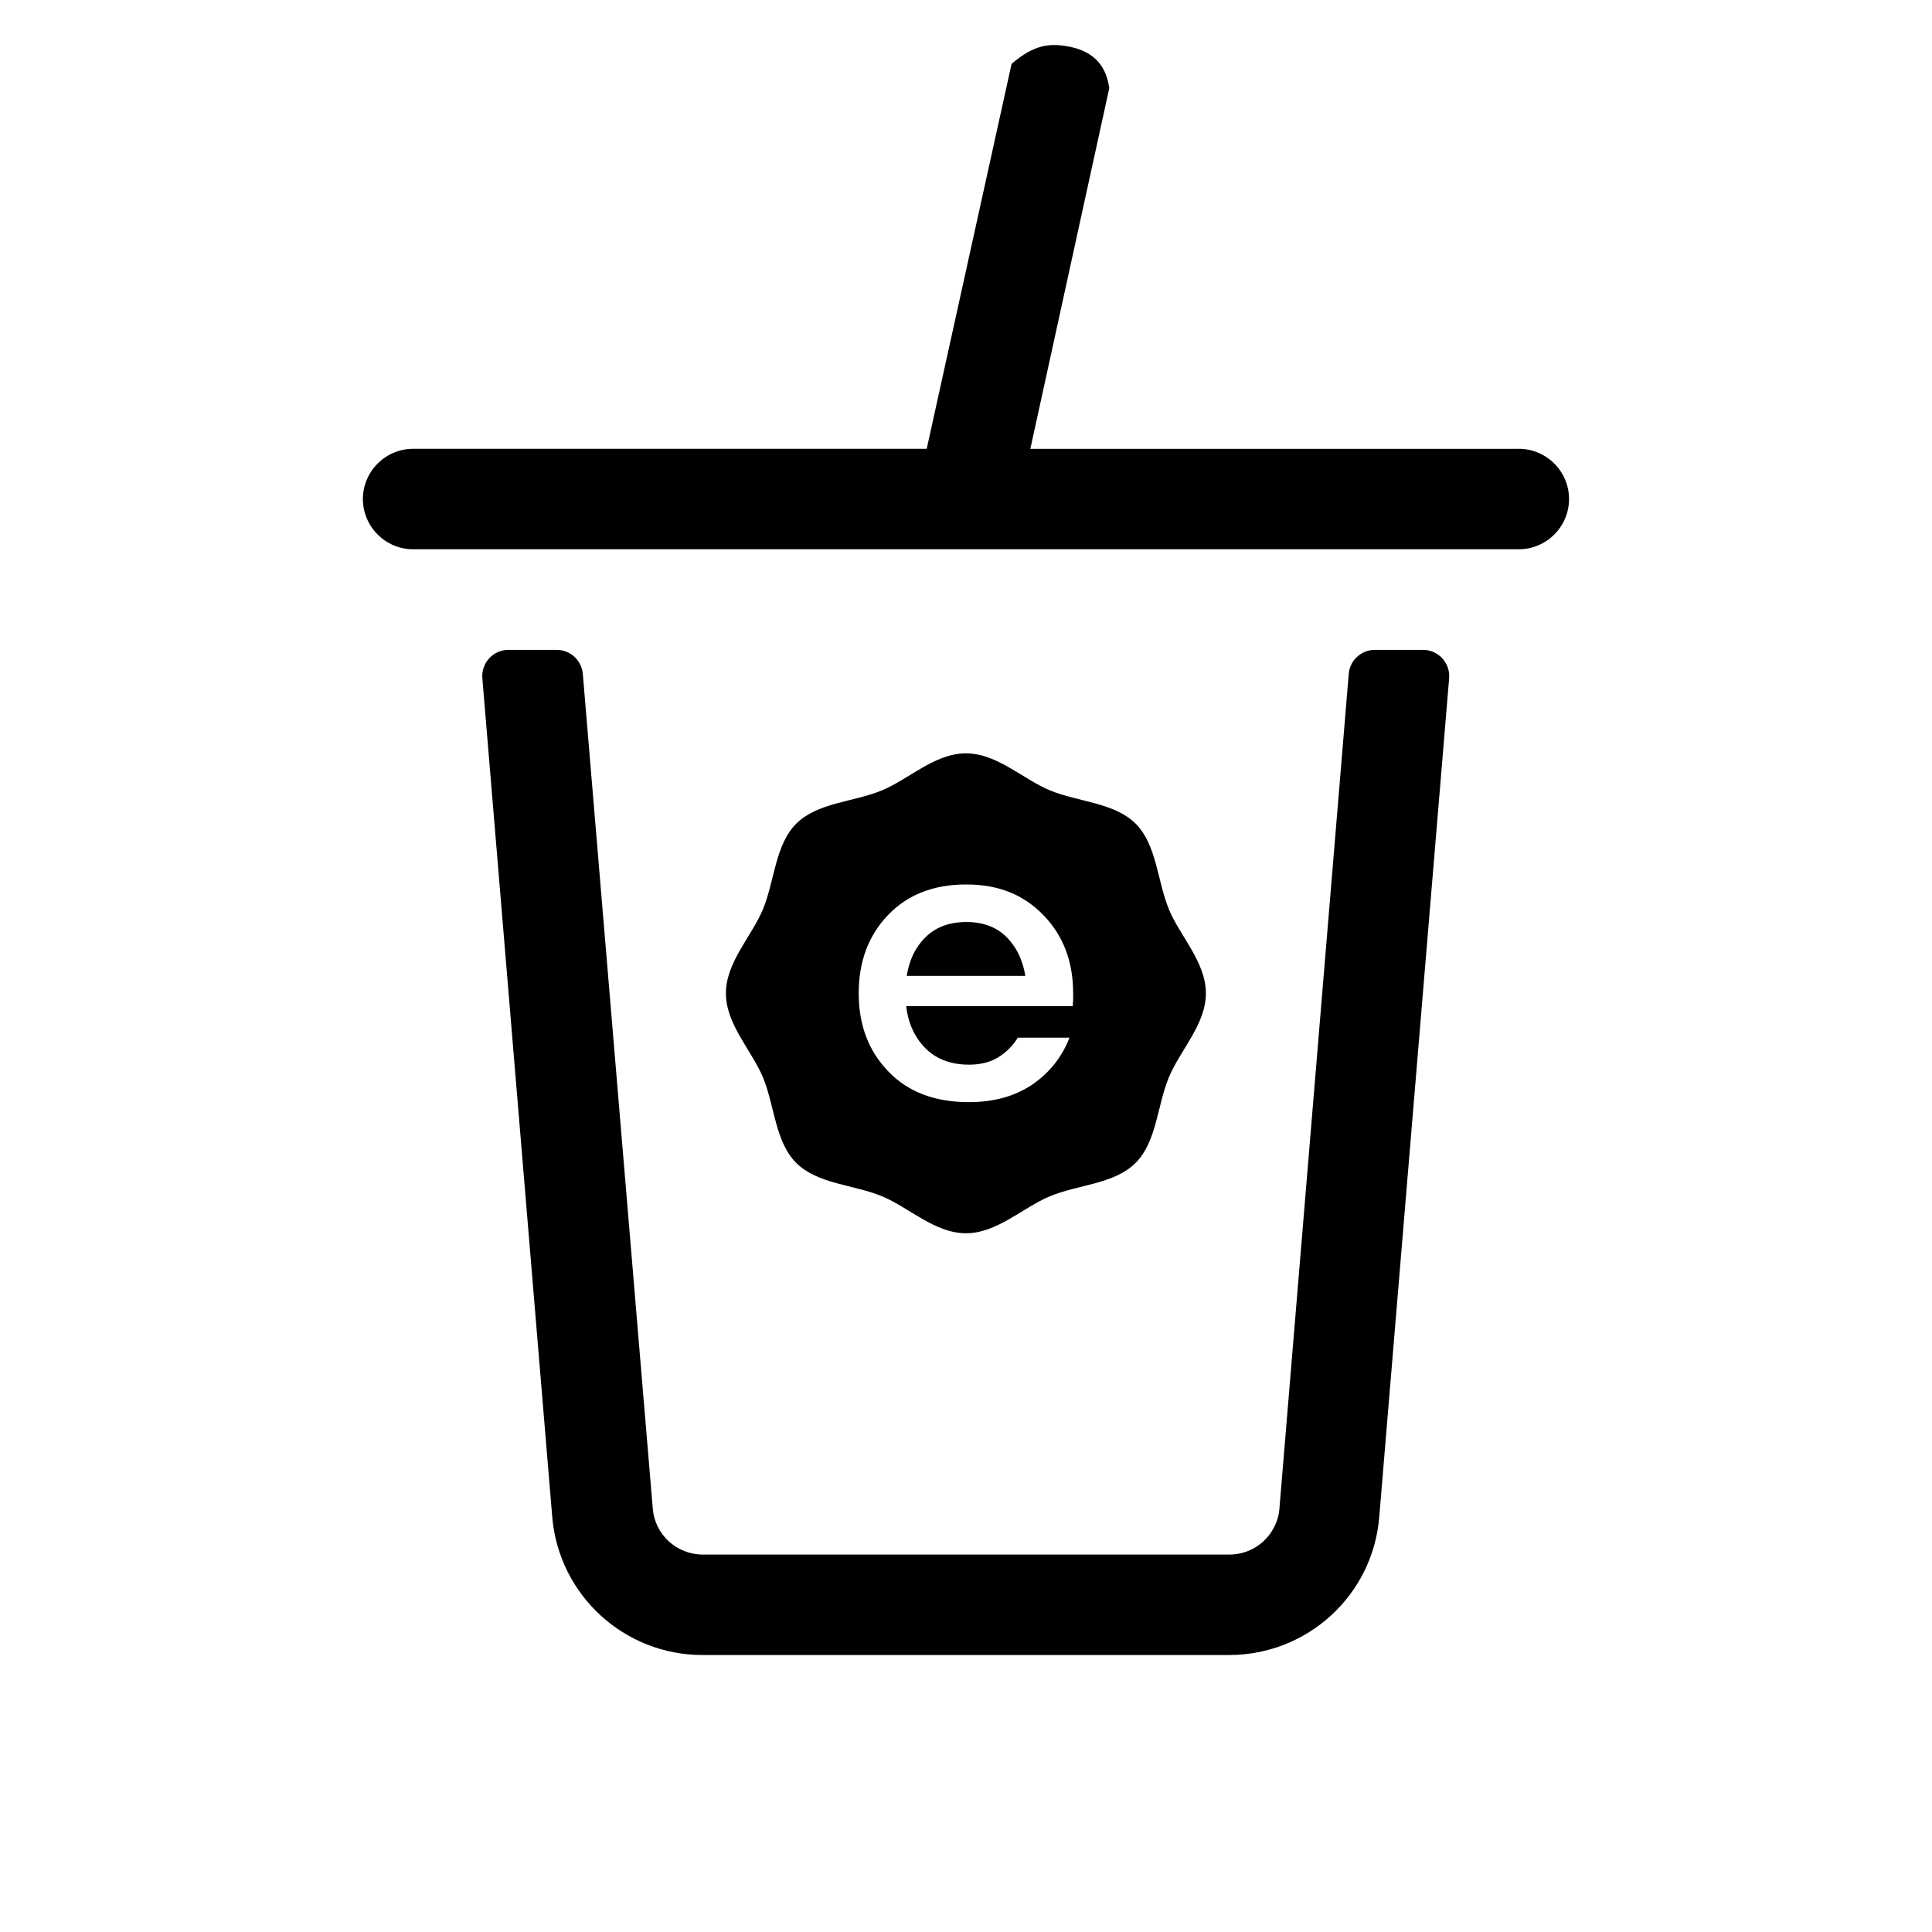 <svg viewBox="0 0 300 300" height="300" width="300" xmlns="http://www.w3.org/2000/svg" id="Layer_1"><path d="M235.84,69.7h-75.85l12.26-56.03c-.31-1.91-1.11-5.4-6.14-6.41-3.12-.62-5.54-.33-9.03,2.65l-13.18,59.78h-79.75c-4.29,0-7.8,3.51-7.8,7.8s3.51,7.8,7.8,7.8h171.69c4.29,0,7.8-3.51,7.8-7.8s-3.51-7.8-7.8-7.8Z"></path><path d="M198.68,234.22c-.34,4.05-3.71,7.17-7.76,7.17h-81.8c-4.05,0-7.46-3.12-7.76-7.17l-10.86-129.57c-.18-2.11-1.94-3.74-4.06-3.74h-7.48c-2.39,0-4.26,2.04-4.06,4.42l10.85,130.2c1.02,12.15,11.17,21.46,23.31,21.46h81.8c12.19,0,22.34-9.32,23.31-21.46l10.85-130.2c.2-2.38-1.68-4.42-4.06-4.42h-7.47c-2.12,0-3.89,1.63-4.06,3.74l-10.76,129.56Z"></path><path d="M166.65,155.24c-.05.33-.07.66-.07.99h-25.87c.29,2.46,1.15,4.49,2.58,6.11,1.75,1.99,4.14,2.98,7.17,2.98,1.8,0,3.31-.38,4.54-1.14,1.23-.76,2.25-1.77,3.05-3.05h8.02c-1.18,3.03-3.12,5.47-5.82,7.31-2.7,1.8-5.96,2.7-9.8,2.7-5.3,0-9.47-1.59-12.5-4.76-3.08-3.17-4.61-7.22-4.61-12.14s1.51-8.97,4.54-12.14c3.03-3.17,7.08-4.76,12.14-4.76s8.92,1.59,12,4.76c3.08,3.17,4.62,7.22,4.62,12.14v.99ZM181.51,141.19c-1.81-4.36-1.88-10.01-5.17-13.29-3.29-3.29-8.93-3.36-13.3-5.17-4.21-1.74-8.21-5.75-13.05-5.75s-8.84,4-13.05,5.75c-4.36,1.81-10.01,1.88-13.3,5.17-3.29,3.29-3.36,8.93-5.17,13.29-1.74,4.21-5.75,8.21-5.75,13.05s4,8.85,5.75,13.05c1.81,4.36,1.88,10.01,5.17,13.29,3.29,3.29,8.93,3.36,13.3,5.17,4.21,1.74,8.21,5.75,13.05,5.75s8.84-4,13.05-5.75c4.36-1.81,10.01-1.88,13.29-5.17,3.29-3.29,3.36-8.93,5.17-13.29,1.74-4.21,5.75-8.21,5.75-13.05s-4-8.84-5.75-13.05"></path><path d="M150.04,143.17c-2.98,0-5.3,1.02-6.96,3.05-1.19,1.42-1.95,3.2-2.28,5.32h18.41c-.34-2.13-1.1-3.9-2.28-5.32-1.61-2.03-3.9-3.05-6.89-3.05"></path></svg>